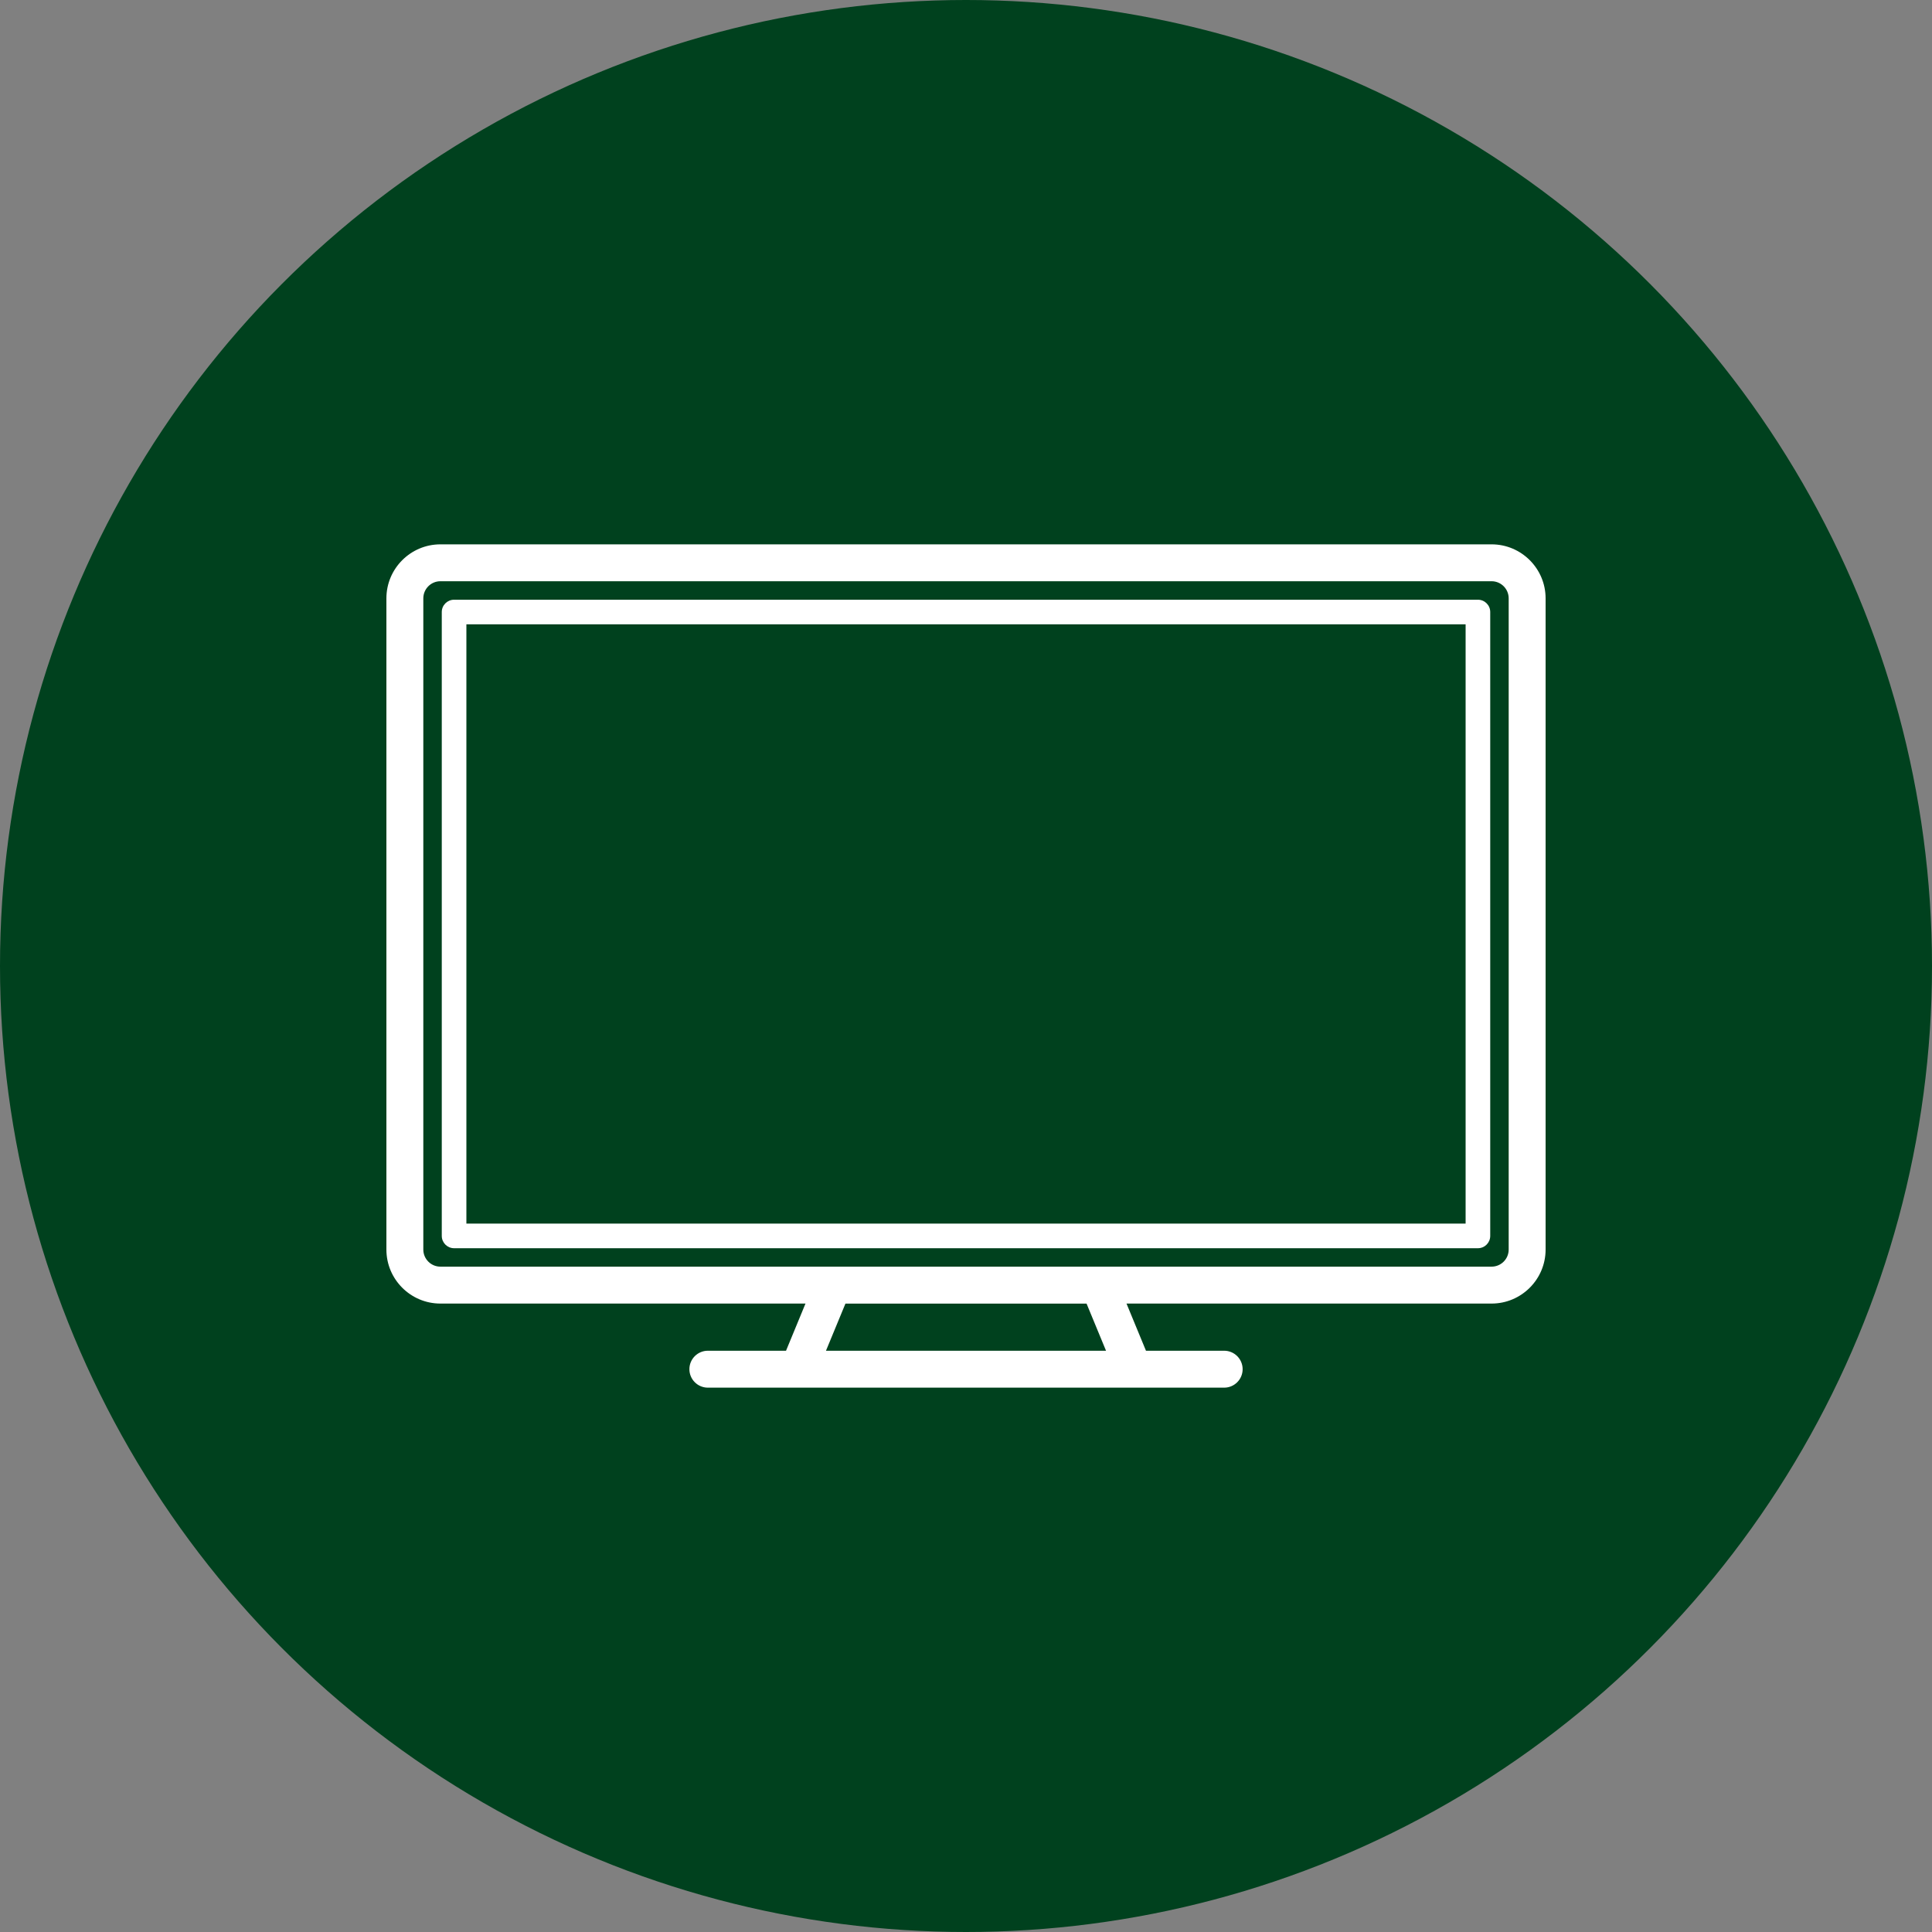 <svg xmlns="http://www.w3.org/2000/svg" width="65" height="65" viewBox="0 0 65 65" fill="none"><rect x="0" y="0" width="65" height="65" fill="#808080" stroke="none"/><circle cx="32.5" cy="32.5" r="32.5" fill="#00411E"></circle><g clip-path="url(#clip0_675_332)"><path d="M49.723 20.177H15.277C15.049 20.177 14.863 20.362 14.863 20.591V41.581C14.863 41.809 15.049 41.995 15.277 41.995H49.723C49.952 41.995 50.137 41.809 50.137 41.581V20.591C50.137 20.362 49.952 20.177 49.723 20.177ZM49.309 41.167H15.691V21.005H49.309V41.167Z" fill="white"></path><path d="M50.183 18.314H14.817C13.815 18.314 13 19.129 13 20.131V42.04C13 43.042 13.815 43.857 14.817 43.857H27.1L26.445 45.444H23.815C23.472 45.444 23.194 45.722 23.194 46.065C23.194 46.408 23.472 46.686 23.815 46.686H41.186C41.529 46.686 41.807 46.408 41.807 46.065C41.807 45.722 41.529 45.444 41.186 45.444H38.555L37.9 43.857H50.183C51.185 43.857 52 43.042 52 42.04V20.131C52 19.129 51.185 18.314 50.183 18.314ZM37.211 45.444H27.789L28.444 43.858H36.556L37.211 45.444ZM50.758 42.04C50.758 42.358 50.5 42.615 50.183 42.615H14.817C14.5 42.615 14.242 42.357 14.242 42.04V20.131C14.242 19.813 14.5 19.555 14.817 19.555H50.183C50.5 19.555 50.758 19.813 50.758 20.131V42.04Z" fill="white"></path></g><defs><clipPath id="clip0_675_332"><rect width="39" height="39" fill="white" transform="translate(13 13)"></rect></clipPath></defs></svg>